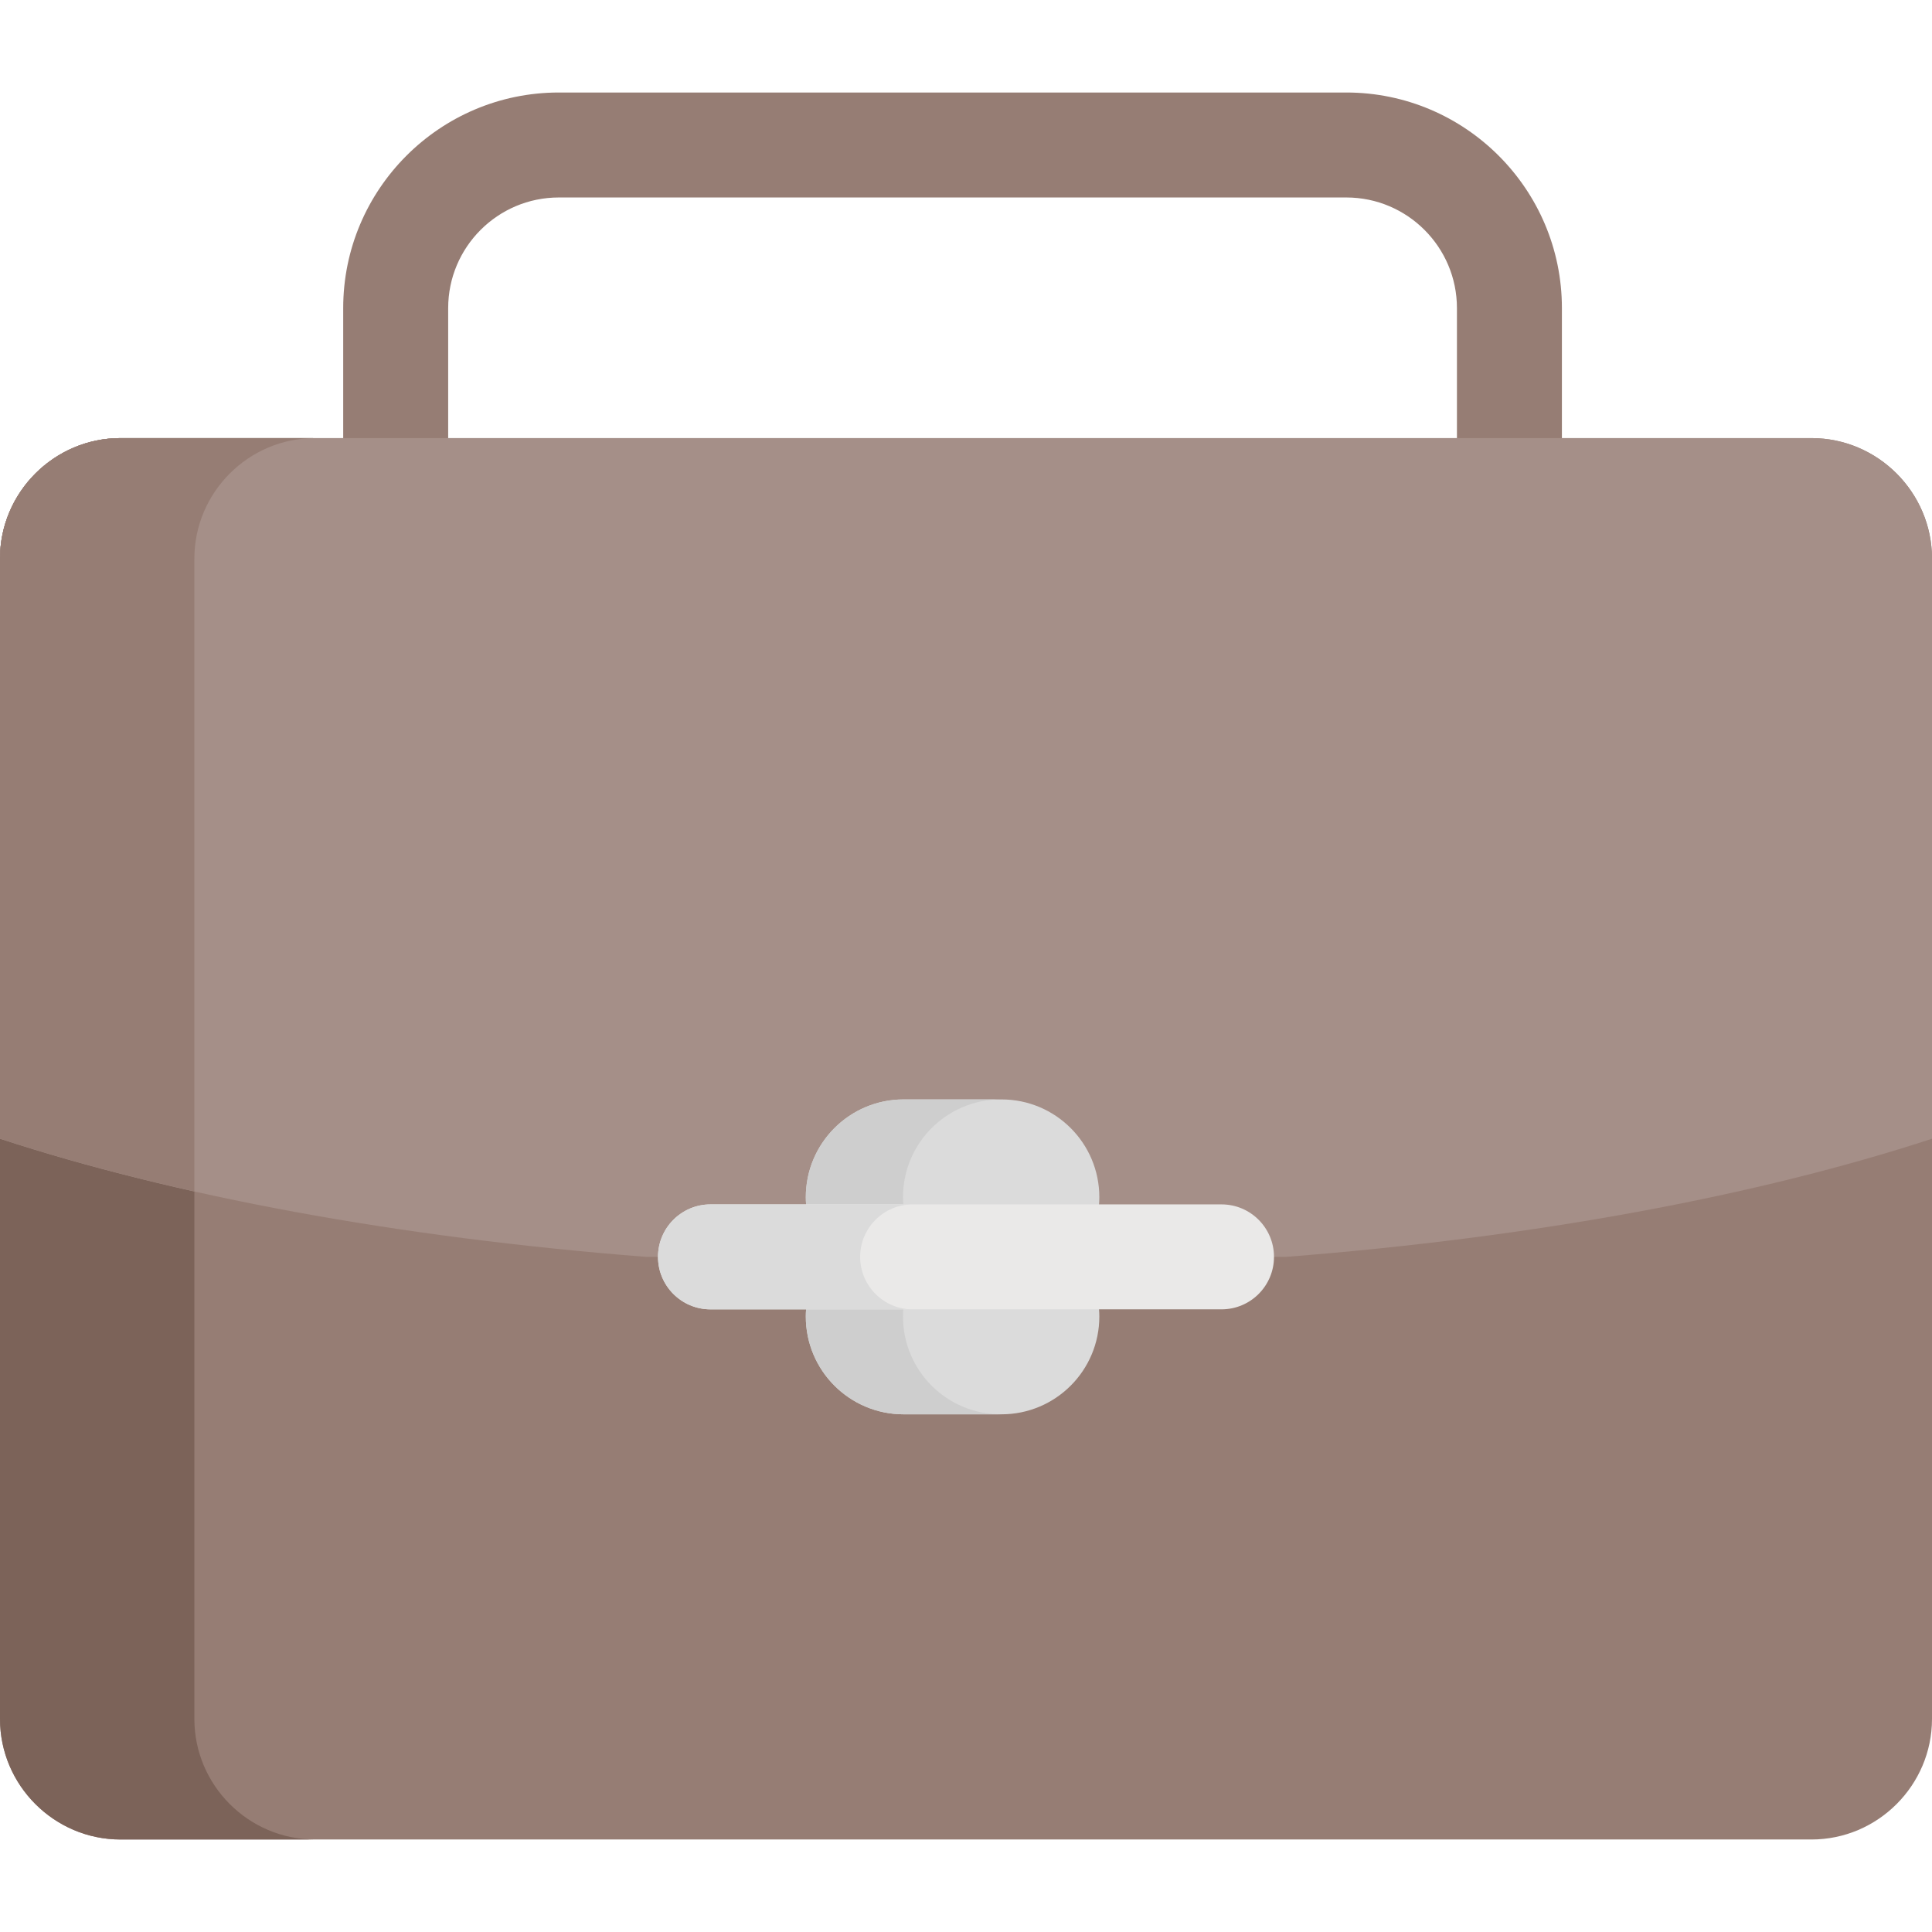 <?xml version="1.0" encoding="UTF-8"?> <svg xmlns="http://www.w3.org/2000/svg" width="84" height="84" viewBox="0 0 84 84" fill="none"> <g clip-path="url(#clip0)"> <path d="M58.536 4.022H24.295C19.127 4.022 14.922 8.227 14.922 13.395V19.893H19.486V13.395C19.486 10.743 21.643 8.586 24.295 8.586H58.536C61.188 8.586 63.345 10.744 63.345 13.395V19.893H67.909V13.395C67.909 8.227 63.705 4.022 58.536 4.022Z" fill="#967D74"></path> <path d="M78.76 79.978H5.24C2.358 79.978 0 77.619 0 74.737V24.288C0 21.406 2.358 19.048 5.24 19.048H78.76C81.642 19.048 84 21.406 84 24.288V74.737C84 77.619 81.642 79.978 78.76 79.978Z" fill="#967D74"></path> <path d="M8.451 74.737V24.288C8.451 21.406 10.809 19.048 13.691 19.048H5.24C2.358 19.048 0 21.406 0 24.288V74.737C0 77.619 2.358 79.978 5.24 79.978H13.691C10.809 79.978 8.451 77.619 8.451 74.737Z" fill="#7C6359"></path> <path d="M78.76 19.048H5.239C2.358 19.048 0 21.406 0 24.287V49.51C7.57 51.99 17.247 53.801 28.098 54.647H28.609H55.391H55.902C66.753 53.801 76.43 51.989 84 49.51V24.288C84 21.406 81.642 19.048 78.76 19.048Z" fill="#A58F88"></path> <path d="M8.451 24.288C8.451 21.406 10.809 19.048 13.691 19.048H5.24C5.188 19.048 5.137 19.05 5.085 19.052C5.047 19.053 5.009 19.053 4.971 19.055C4.924 19.057 4.878 19.062 4.831 19.066C4.789 19.069 4.747 19.071 4.706 19.075C4.663 19.08 4.621 19.086 4.578 19.091C4.534 19.097 4.489 19.102 4.444 19.108C4.369 19.12 4.295 19.134 4.221 19.148C4.21 19.151 4.199 19.152 4.187 19.155C4.04 19.185 3.895 19.223 3.752 19.265C3.73 19.272 3.708 19.277 3.686 19.284C3.632 19.301 3.579 19.32 3.525 19.339C3.498 19.348 3.47 19.357 3.443 19.367C3.368 19.395 3.294 19.424 3.221 19.455C3.215 19.457 3.21 19.459 3.205 19.461C3.182 19.471 3.159 19.482 3.136 19.492C1.457 20.235 0.233 21.835 0.03 23.729C0.029 23.737 0.028 23.745 0.027 23.753C0.021 23.816 0.017 23.879 0.013 23.942C0.011 23.968 0.008 23.993 0.007 24.019C0.004 24.068 0.004 24.117 0.003 24.167C0.002 24.207 0 24.247 0 24.288V49.51C2.584 50.356 5.414 51.124 8.451 51.803V24.288Z" fill="#967D74"></path> <path d="M47.784 52.365C47.791 52.262 47.797 52.158 47.797 52.053C47.797 49.705 45.893 47.801 43.544 47.801H39.287C36.939 47.801 35.035 49.705 35.035 52.053C35.035 52.158 35.04 52.262 35.047 52.365V56.929C35.04 57.032 35.035 57.135 35.035 57.24C35.035 59.589 36.939 61.492 39.287 61.492H43.544C45.893 61.492 47.797 59.589 47.797 57.24C47.797 57.135 47.791 57.032 47.784 56.929V52.365Z" fill="#DBDBDB"></path> <path d="M39.261 57.24C39.261 57.135 39.266 57.032 39.273 56.929V52.365C39.266 52.262 39.261 52.158 39.261 52.053C39.261 49.705 41.164 47.801 43.513 47.801H39.287C36.939 47.801 35.035 49.705 35.035 52.053C35.035 52.158 35.04 52.262 35.047 52.365V56.929C35.04 57.032 35.035 57.135 35.035 57.24C35.035 59.589 36.939 61.492 39.287 61.492H43.513C41.164 61.492 39.261 59.589 39.261 57.24Z" fill="#CECECE"></path> <path d="M53.109 52.365H46.272H37.728H30.891C29.631 52.365 28.609 53.387 28.609 54.647C28.609 55.907 29.631 56.928 30.891 56.928H37.728H46.272H53.109C54.369 56.928 55.391 55.907 55.391 54.647C55.391 53.387 54.369 52.365 53.109 52.365Z" fill="#EAE9E8"></path> <path d="M37.398 54.647C37.398 53.387 38.42 52.365 39.68 52.365H37.728H30.891C29.631 52.365 28.609 53.387 28.609 54.647C28.609 55.907 29.631 56.929 30.891 56.929H37.728H39.68C38.42 56.929 37.398 55.907 37.398 54.647Z" fill="#DBDBDB"></path> </g> <defs> <clipPath id="clip0"> <rect width="84" height="84" fill="white"></rect> </clipPath> </defs> </svg> 